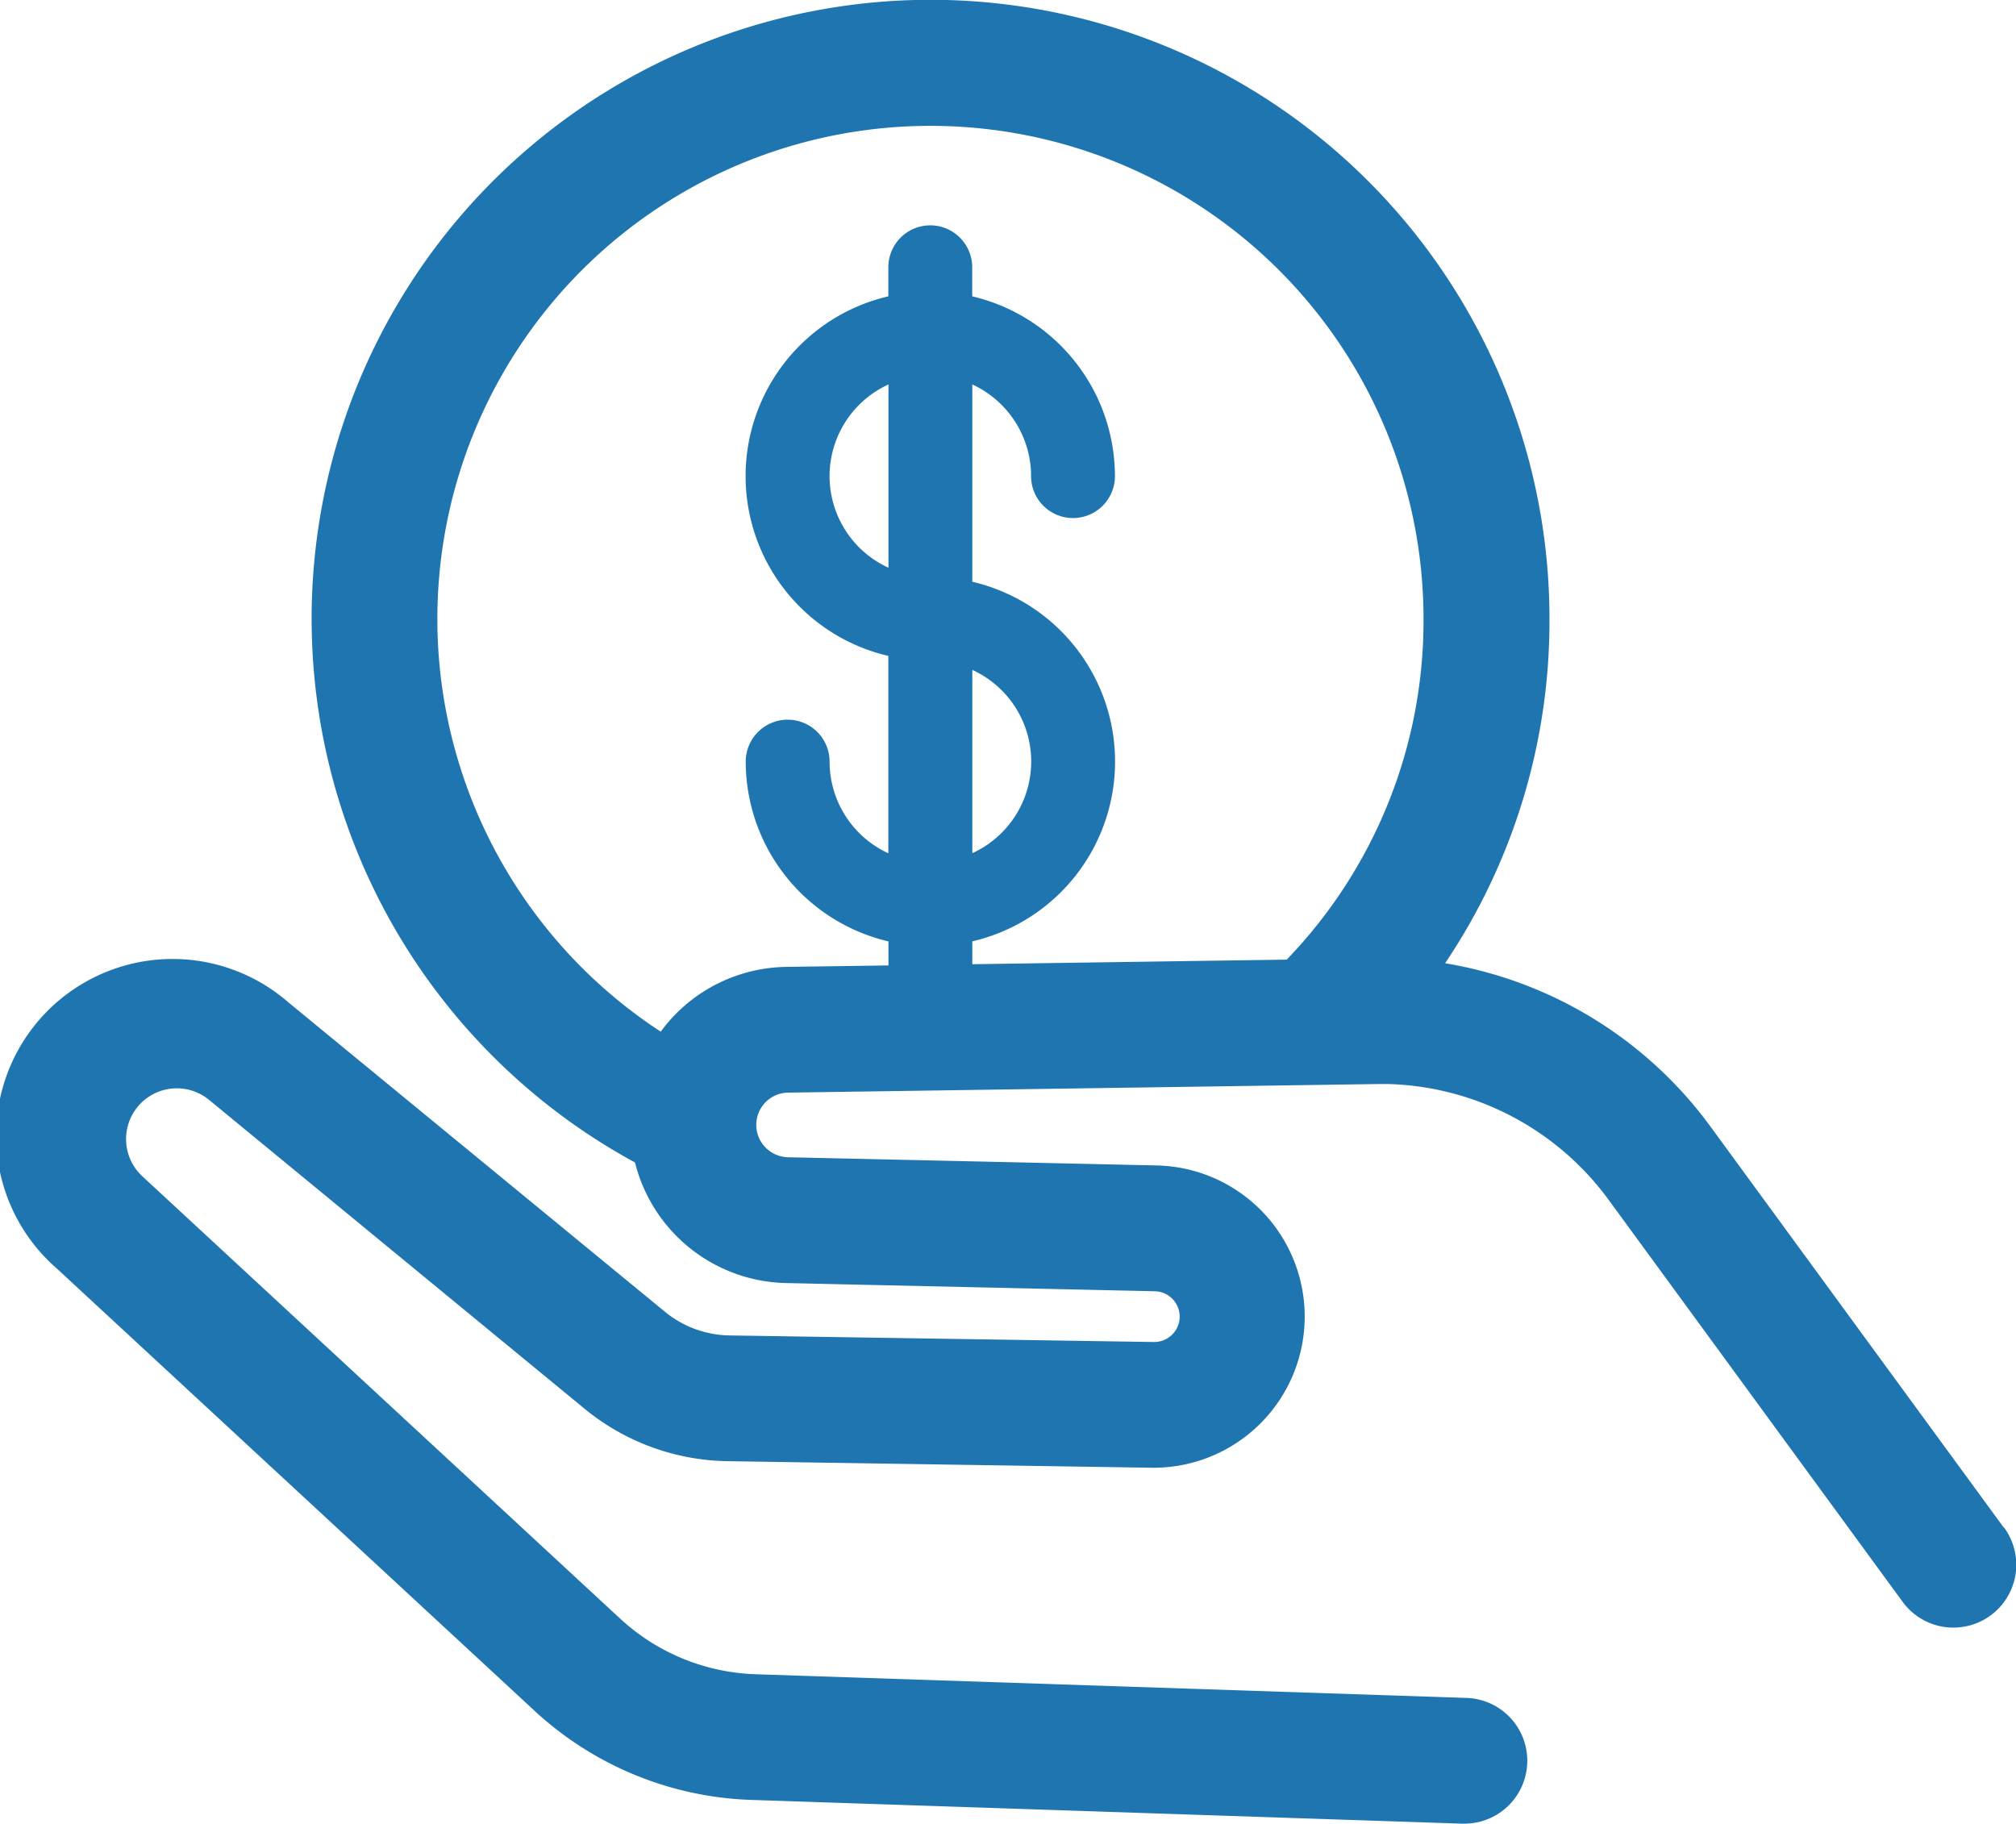 <svg xmlns="http://www.w3.org/2000/svg" width="37.742" height="34.143" viewBox="0 0 37.742 34.143">
  <path id="money-svgrepo-com" d="M37.514,51.527l-5.485-7.5a7.714,7.714,0,0,0-4.976-3.068,11.474,11.474,0,0,0,1.954-6.448A11.587,11.587,0,1,0,11.887,44.689,2.981,2.981,0,0,0,14.7,46.946l6.92.154a.475.475,0,0,1,.462.519.477.477,0,0,1-.473.431H21.6l-7.951-.123a1.951,1.951,0,0,1-1.2-.442L5.4,41.693A3.3,3.3,0,0,0,1.058,46.67l8.95,8.286a6.278,6.278,0,0,0,4.055,1.667l13.292.444h.04a1.177,1.177,0,0,0,.039-2.354L14.142,54.27a3.923,3.923,0,0,1-2.534-1.042l-8.95-8.286a.95.95,0,0,1,1.249-1.43l7.04,5.791a4.315,4.315,0,0,0,2.664.978l7.951.123h.044a2.83,2.83,0,0,0,.063-5.659l-6.92-.154a.609.609,0,0,1-.591-.569.605.605,0,0,1,.6-.641l11.055-.161h.169a5.294,5.294,0,0,1,4.152,2.195l5.485,7.5a1.177,1.177,0,1,0,1.9-1.39Zm-22.8-10.5a2.973,2.973,0,0,0-2.126.946,2.924,2.924,0,0,0-.219.267,9.231,9.231,0,1,1,14.28-7.729,9.138,9.138,0,0,1-2.561,6.38l-5.886.086v-.428a3.456,3.456,0,0,0,0-6.732V30.123a1.889,1.889,0,0,1,1.1,1.716.785.785,0,0,0,1.57,0,3.462,3.462,0,0,0-2.672-3.366v-.544a.785.785,0,1,0-1.57,0v.544a3.456,3.456,0,0,0,0,6.732V38.9a1.889,1.889,0,0,1-1.1-1.716.785.785,0,1,0-1.57,0,3.462,3.462,0,0,0,2.672,3.366V41Zm1.918-7.473a1.886,1.886,0,0,1,0-3.431Zm1.57,1.913a1.886,1.886,0,0,1,0,3.431Z" transform="translate(0.001 -22.925)" fill="#1f75af"/>
</svg>
